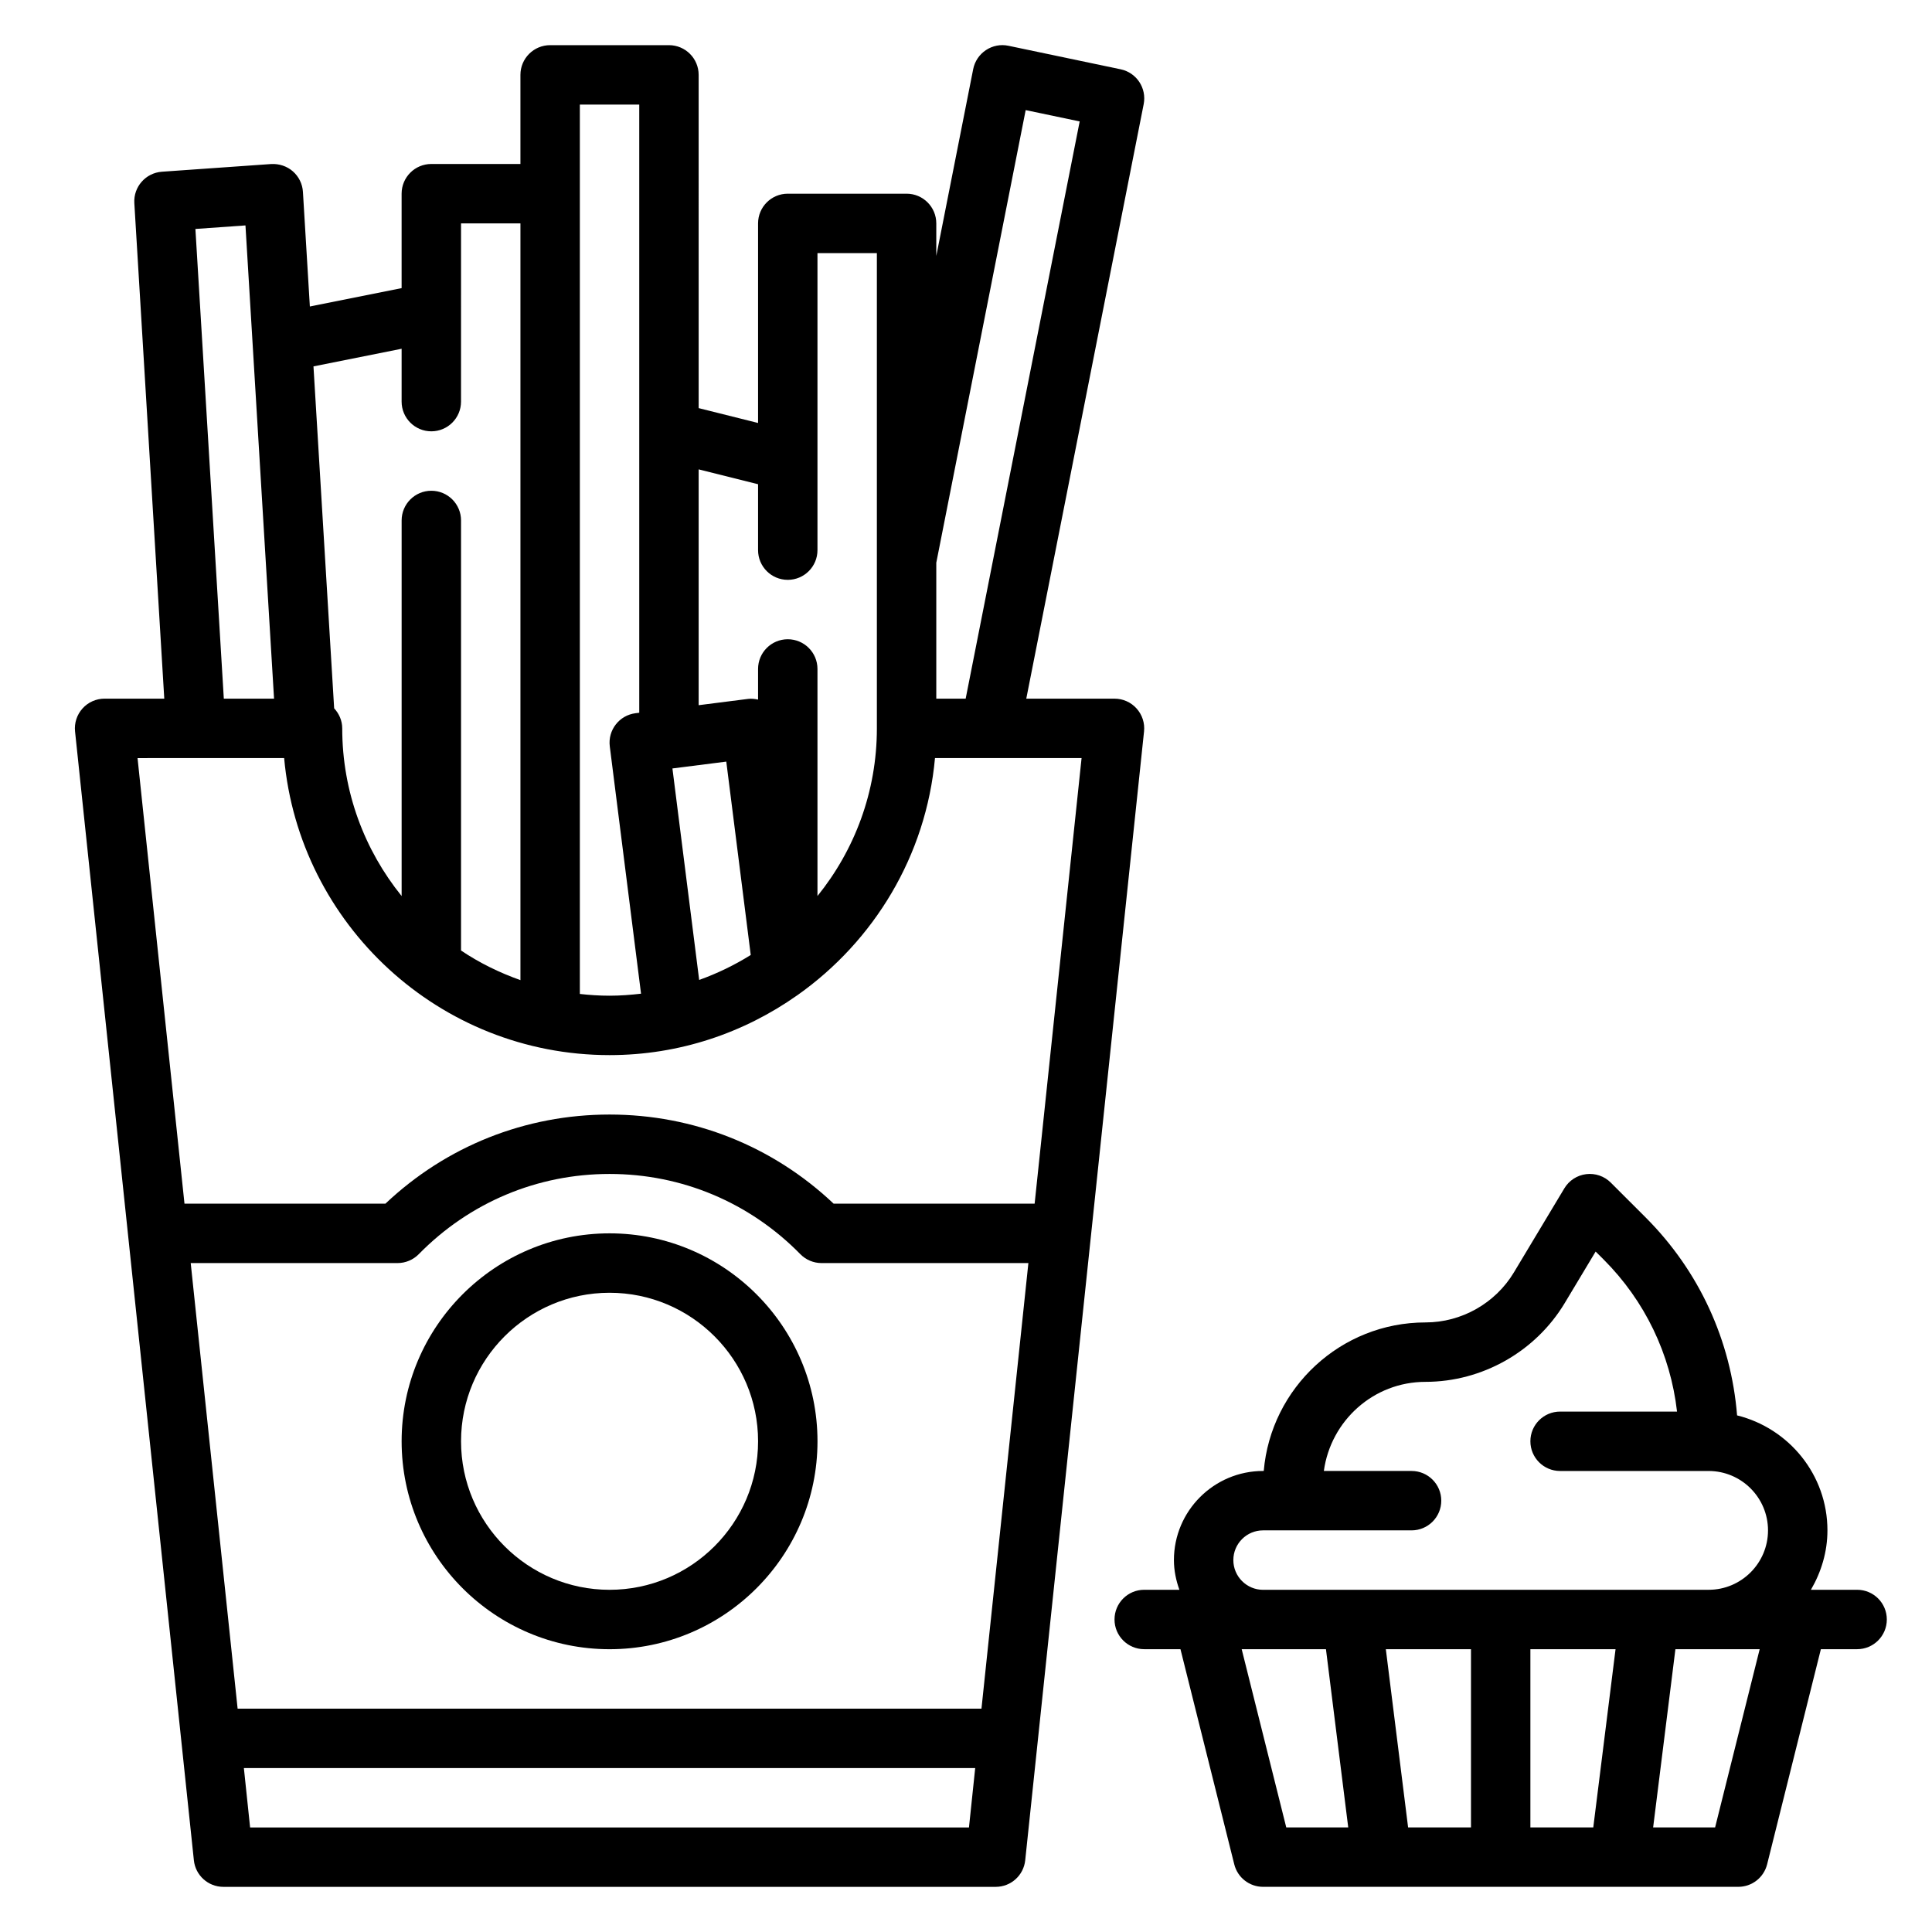 <?xml version="1.0" encoding="UTF-8"?>
<!-- Uploaded to: ICON Repo, www.svgrepo.com, Generator: ICON Repo Mixer Tools -->
<svg fill="#000000" width="800px" height="800px" version="1.1" viewBox="144 144 512 512" xmlns="http://www.w3.org/2000/svg">
 <g>
  <path d="m445.21 331.76c-1.488-1.664-3.621-2.609-5.848-2.609h-23.387l31.117-157.56c0.828-4.234-1.891-8.352-6.109-9.227l-29.727-6.234c-2.086-0.441-4.203-0.016-5.961 1.141-1.754 1.156-2.977 2.977-3.387 5.039l-9.781 49.516v-8.625c0-4.344-3.519-7.871-7.871-7.871h-31.488c-4.352 0-7.871 3.527-7.871 7.871v52.891l-15.742-3.938-0.004-88.316c0-4.344-3.519-7.871-7.871-7.871h-31.488c-4.352 0-7.871 3.527-7.871 7.871v23.617h-23.617c-4.352 0-7.871 3.527-7.871 7.871v25.031l-24.316 4.867-1.836-30.379c-0.125-2.094-1.086-4.051-2.668-5.438-1.574-1.379-3.644-2.047-5.738-1.938l-28.969 2.039c-4.305 0.309-7.566 4.016-7.305 8.328l7.934 131.31h-15.82c-2.227 0-4.359 0.945-5.848 2.606-1.488 1.652-2.211 3.871-1.977 6.086l31.488 299.14c0.414 4.016 3.793 7.055 7.824 7.055h204.67c4.031 0 7.406-3.039 7.824-7.055l31.488-299.14c0.234-2.211-0.48-4.422-1.977-6.082zm-29.395-158.58 14.312 3-30.215 152.97h-7.785v-36.023zm-70.918 99.145v17.469c0 4.344 3.519 7.871 7.871 7.871s7.871-3.527 7.871-7.871v-78.719h15.742v125.95c0 16.824-5.918 32.266-15.742 44.43v-60.176c0-4.344-3.519-7.871-7.871-7.871s-7.871 3.527-7.871 7.871v8.117c-0.844-0.172-1.707-0.293-2.582-0.188l-13.164 1.676v-62.496zm-15.609 131.37-7.086-56.047 14.273-1.812 6.481 51.246c-4.277 2.668-8.852 4.887-13.668 6.613zm-31.621-231.98h15.742v161.17l-0.992 0.125c-4.312 0.551-7.367 4.488-6.816 8.801l8.281 65.527c-2.746 0.32-5.519 0.535-8.344 0.535-2.66 0-5.281-0.172-7.871-0.465zm-47.234 64.707v14.012c0 4.344 3.519 7.871 7.871 7.871 4.352 0 7.871-3.527 7.871-7.871l0.004-47.23h15.742v200.54c-5.598-1.984-10.895-4.59-15.742-7.848v-113.97c0-4.344-3.519-7.871-7.871-7.871-4.352 0-7.871 3.527-7.871 7.871v99.535c-9.824-12.164-15.742-27.613-15.742-44.43 0-2.062-0.836-3.914-2.141-5.32l-5.481-90.613zm-54.648-31.746 13.266-0.938 7.574 125.41h-13.312zm23.516 140.22c3.992 44.074 41.137 78.719 86.238 78.719 18.523 0 35.645-5.91 49.742-15.855 0.047-0.031 0.086-0.062 0.141-0.094 20.152-14.273 34.016-36.855 36.359-62.773h38.848l-12.441 118.09h-53.27c-16.137-15.258-37.094-23.617-59.387-23.617-22.293 0-43.25 8.359-59.387 23.617h-53.254l-12.438-118.08zm184.8 251.91h-197.13l-12.43-118.08h54.82c2.117 0 4.133-0.852 5.621-2.363 13.445-13.703 31.402-21.254 50.555-21.254s37.109 7.551 50.555 21.254c1.48 1.512 3.504 2.363 5.621 2.363h54.82zm-193.82 31.488-1.652-15.746h193.81l-1.652 15.746z"/>
  <path d="m636.16 565.31h-12.25c2.707-4.652 4.379-9.984 4.379-15.746 0-14.754-10.234-27.07-23.945-30.473-1.598-19.812-10.02-38.242-24.238-52.461l-9.227-9.219c-1.715-1.723-4.133-2.543-6.527-2.25-2.41 0.301-4.543 1.684-5.785 3.762l-13.367 22.277c-4.914 8.176-13.879 13.258-23.422 13.258-22.492 0-40.988 17.352-42.871 39.359l-0.188 0.004c-13.02 0-23.617 10.598-23.617 23.617 0 2.769 0.566 5.398 1.449 7.871h-9.32c-4.352 0-7.871 3.527-7.871 7.871s3.519 7.871 7.871 7.871h9.605l14.258 57.016c0.871 3.504 4.012 5.961 7.625 5.961h125.95c3.613 0 6.754-2.457 7.637-5.961l14.246-57.016h9.605c4.352 0 7.871-3.527 7.871-7.871 0-4.348-3.519-7.871-7.871-7.871zm-165.31-7.875c0-4.336 3.527-7.871 7.871-7.871h39.359c4.352 0 7.871-3.527 7.871-7.871s-3.519-7.871-7.871-7.871h-23.246c1.828-13.305 13.145-23.617 26.938-23.617 15.035 0 29.18-8.016 36.91-20.898l8.18-13.633 2.102 2.094c10.988 10.996 17.719 25.098 19.469 40.32l-30.992-0.004c-4.352 0-7.871 3.527-7.871 7.871s3.519 7.871 7.871 7.871h39.359c8.684 0 15.742 7.062 15.742 15.742 0 8.684-7.062 15.742-15.742 15.742l-118.08 0.008c-4.344-0.008-7.871-3.543-7.871-7.883zm78.719 23.617h22.57l-5.902 47.23-16.668 0.004zm-15.742 47.234h-16.664l-5.902-47.23 22.566-0.004zm-60.766-47.234h22.332l5.902 47.23h-16.422zm125.46 47.234h-16.422l5.902-47.23h22.332z"/>
  <path d="m305.54 470.85c-30.379 0-55.105 24.719-55.105 55.105s24.727 55.105 55.105 55.105 55.105-24.719 55.105-55.105c-0.004-30.387-24.727-55.105-55.105-55.105zm0 94.465c-21.703 0-39.359-17.656-39.359-39.359s17.656-39.359 39.359-39.359 39.359 17.656 39.359 39.359c0 21.699-17.656 39.359-39.359 39.359z"/>
 </g>
</svg>